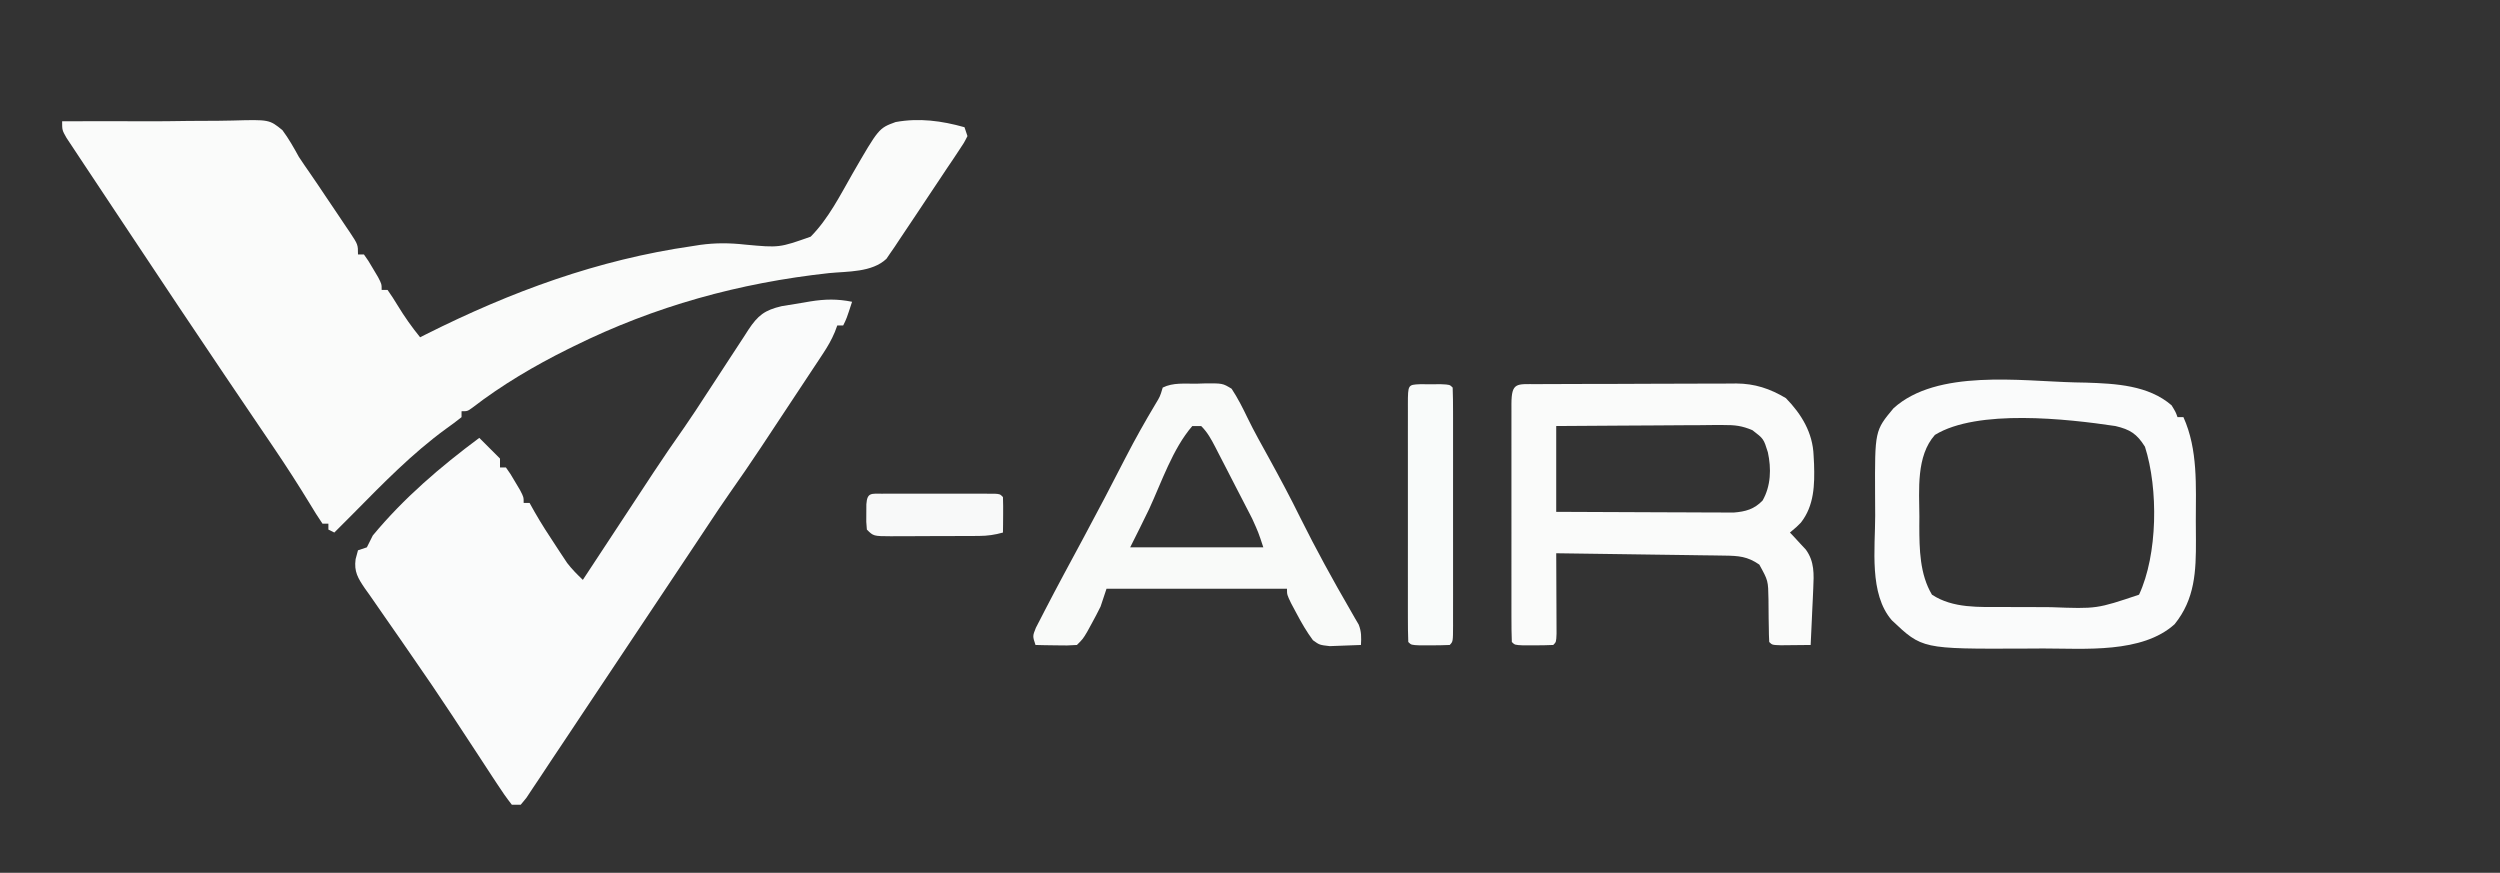 <?xml version="1.0" encoding="UTF-8"?>
<svg version="1.1" xmlns="http://www.w3.org/2000/svg" width="845" height="295">
<rect width="100%" height="100%" fill="#333333" stroke="none"/>
<path d="M0 0 C9.1 -0.055 18.198 -0.059 27.298 -0.01 C32.444 0.012 37.584 -0.033 42.729 -0.126 C46.074 -0.176 49.419 -0.181 52.764 -0.176 C54.369 -0.184 55.974 -0.21 57.578 -0.257 C70.019 -0.604 70.019 -0.604 74.45 2.984 C76.593 5.873 78.273 8.845 80 12 C81.235 13.884 82.515 15.732 83.801 17.581 C85.616 20.193 87.381 22.838 89.148 25.482 C90.52 27.529 91.9 29.569 93.281 31.609 C94.157 32.916 95.032 34.224 95.906 35.531 C96.319 36.137 96.731 36.744 97.156 37.368 C100 41.657 100 41.657 100 45 C100.66 45 101.32 45 102 45 C103.508 47.117 103.508 47.117 105.125 49.875 C105.664 50.78 106.203 51.685 106.758 52.617 C108 55 108 55 108 57 C108.66 57 109.32 57 110 57 C111.195 58.681 112.307 60.422 113.375 62.188 C115.706 66.024 118.17 69.517 121 73 C121.687 72.653 122.374 72.307 123.082 71.949 C151.781 57.561 181.019 46.788 213 42.188 C213.865 42.052 214.73 41.916 215.621 41.775 C220.899 41.054 225.625 41.097 230.926 41.684 C242.396 42.741 242.396 42.741 253 39 C258.971 32.985 262.959 25.041 267.13 17.74 C276.029 2.332 276.029 2.332 281.707 0.256 C289.638 -1.196 297.286 -0.176 305 2 C305.33 2.99 305.66 3.98 306 5 C304.848 7.277 304.848 7.277 303.062 9.938 C302.413 10.917 301.763 11.897 301.094 12.906 C300.403 13.927 299.712 14.948 299 16 C298.35 16.98 297.701 17.959 297.031 18.969 C295.707 20.966 294.377 22.959 293.043 24.949 C291.663 27.009 290.291 29.075 288.926 31.145 C286.968 34.109 284.989 37.057 283 40 C282.464 40.812 281.928 41.624 281.375 42.461 C280.632 43.532 280.632 43.532 279.875 44.625 C279.46 45.236 279.045 45.847 278.617 46.477 C273.698 51.11 265.555 50.687 259.188 51.312 C228.87 54.624 200.394 62.467 173 76 C172.331 76.328 171.662 76.656 170.973 76.995 C159.711 82.587 148.599 89.134 138.637 96.824 C137 98 137 98 135 98 C135 98.66 135 99.32 135 100 C133.297 101.374 131.535 102.672 129.75 103.938 C118.3 112.279 108.464 122.402 98.532 132.452 C96.363 134.644 94.182 136.822 92 139 C91.34 138.67 90.68 138.34 90 138 C90 137.34 90 136.68 90 136 C89.34 136 88.68 136 88 136 C86.482 133.776 85.087 131.553 83.711 129.242 C79.838 122.895 75.832 116.665 71.664 110.508 C71.105 109.682 70.546 108.855 69.971 108.004 C68.799 106.275 67.626 104.546 66.453 102.818 C63.256 98.108 60.07 93.392 56.883 88.676 C56.229 87.708 55.575 86.741 54.901 85.744 C44.616 70.524 34.435 55.235 24.275 39.932 C22.1 36.655 19.922 33.38 17.74 30.107 C15.203 26.301 12.673 22.489 10.149 18.674 C9.225 17.28 8.299 15.887 7.37 14.496 C6.11 12.607 4.859 10.713 3.609 8.816 C2.557 7.23 2.557 7.23 1.483 5.612 C0 3 0 3 0 0 Z " fill="#FAFBFA" transform="translate(21,41)"/>
<path d="M0 0 C-1.875 5.75 -1.875 5.75 -3 8 C-3.66 8 -4.32 8 -5 8 C-5.273 8.733 -5.545 9.467 -5.826 10.222 C-6.943 12.866 -8.198 15.059 -9.778 17.448 C-10.336 18.296 -10.894 19.145 -11.469 20.018 C-12.071 20.924 -12.673 21.829 -13.293 22.762 C-13.917 23.708 -14.541 24.653 -15.185 25.628 C-16.506 27.629 -17.83 29.628 -19.156 31.627 C-21.167 34.656 -23.171 37.69 -25.174 40.725 C-26.463 42.675 -27.753 44.625 -29.043 46.574 C-29.931 47.917 -29.931 47.917 -30.837 49.287 C-34.296 54.497 -37.826 59.65 -41.431 64.761 C-43.911 68.3 -46.3 71.898 -48.688 75.5 C-49.73 77.069 -50.773 78.638 -51.816 80.207 C-52.343 80.999 -52.869 81.792 -53.411 82.608 C-55.977 86.471 -58.551 90.329 -61.125 94.188 C-62.122 95.684 -63.12 97.18 -64.117 98.676 C-65.559 100.838 -65.559 100.838 -67 103 C-67.451 103.677 -67.903 104.354 -68.368 105.052 C-70.868 108.802 -73.368 112.552 -75.868 116.302 C-76.428 117.143 -76.428 117.143 -77 118 C-88.875 135.812 -88.875 135.812 -90.871 138.805 C-92.386 141.079 -93.9 143.355 -95.41 145.633 C-97.509 148.796 -99.619 151.952 -101.734 155.105 C-103.009 157.013 -104.27 158.928 -105.531 160.844 C-106.333 162.042 -107.135 163.24 -107.938 164.438 C-108.648 165.509 -109.358 166.58 -110.09 167.684 C-110.72 168.448 -111.351 169.212 -112 170 C-112.99 170 -113.98 170 -115 170 C-116.823 167.664 -118.431 165.36 -120.031 162.875 C-120.532 162.117 -121.032 161.36 -121.547 160.579 C-123.208 158.059 -124.854 155.53 -126.5 153 C-128.836 149.435 -131.177 145.874 -133.52 142.312 C-134.125 141.39 -134.73 140.468 -135.353 139.518 C-139.732 132.864 -144.22 126.293 -148.762 119.75 C-150.017 117.931 -151.272 116.112 -152.527 114.293 C-154.347 111.655 -156.173 109.021 -158.019 106.401 C-159.732 103.967 -161.421 101.517 -163.105 99.062 C-163.619 98.347 -164.132 97.632 -164.661 96.896 C-166.99 93.456 -168.39 91.219 -167.806 86.996 C-167.54 86.007 -167.274 85.019 -167 84 C-165.515 83.505 -165.515 83.505 -164 83 C-163.318 81.675 -162.655 80.339 -162 79 C-151.49 66.323 -139.169 55.792 -126 46 C-123.667 48.333 -121.333 50.667 -119 53 C-119 53.99 -119 54.98 -119 56 C-118.34 56 -117.68 56 -117 56 C-115.492 58.117 -115.492 58.117 -113.875 60.875 C-113.336 61.78 -112.797 62.685 -112.242 63.617 C-111 66 -111 66 -111 68 C-110.34 68 -109.68 68 -109 68 C-108.443 68.996 -107.886 69.993 -107.312 71.02 C-105.028 75.015 -102.55 78.858 -100 82.688 C-99.575 83.338 -99.149 83.988 -98.711 84.658 C-98.291 85.29 -97.87 85.923 -97.438 86.574 C-97.065 87.137 -96.692 87.7 -96.309 88.28 C-94.711 90.38 -92.895 92.168 -91 94 C-90.478 93.206 -90.478 93.206 -89.946 92.397 C-86.297 86.847 -82.646 81.298 -78.994 75.75 C-77.635 73.685 -76.276 71.619 -74.918 69.553 C-72.956 66.568 -70.992 63.585 -69.027 60.602 C-68.13 59.235 -68.13 59.235 -67.215 57.841 C-63.782 52.633 -60.261 47.499 -56.669 42.399 C-54.113 38.724 -51.678 34.974 -49.242 31.219 C-48.195 29.619 -47.147 28.02 -46.098 26.422 C-44.474 23.946 -42.855 21.468 -41.247 18.982 C-39.674 16.553 -38.085 14.135 -36.492 11.719 C-35.776 10.6 -35.776 10.6 -35.046 9.459 C-31.806 4.584 -29.557 2.838 -23.799 1.482 C-21.409 1.081 -19.019 0.689 -16.625 0.312 C-15.8 0.17 -14.975 0.028 -14.125 -0.119 C-9.107 -0.92 -4.988 -1.002 0 0 Z " fill="#FAFBFB" transform="translate(288,102)"/>
<path d="M0 0 C0.777 -0.005 1.555 -0.01 2.356 -0.015 C4.941 -0.03 7.527 -0.036 10.113 -0.042 C11.908 -0.048 13.704 -0.054 15.499 -0.059 C19.273 -0.07 23.047 -0.076 26.821 -0.079 C31.644 -0.085 36.466 -0.109 41.289 -0.137 C45.003 -0.156 48.717 -0.161 52.431 -0.162 C54.208 -0.165 55.985 -0.173 57.762 -0.187 C60.258 -0.204 62.754 -0.202 65.25 -0.195 C65.977 -0.205 66.704 -0.214 67.453 -0.223 C73.717 -0.173 78.777 1.494 84.203 4.724 C89.506 10.166 93.312 16.461 93.578 24.161 C93.627 25.079 93.676 25.997 93.726 26.942 C93.957 33.976 93.803 41.072 89.265 46.825 C87.89 48.224 87.89 48.224 85.578 50.161 C86.318 50.94 86.318 50.94 87.074 51.735 C87.715 52.433 88.355 53.13 89.015 53.849 C89.653 54.533 90.292 55.218 90.949 55.923 C93.912 59.994 93.682 64.233 93.457 69.118 C93.408 70.23 93.36 71.342 93.31 72.487 C93.254 73.638 93.198 74.788 93.14 75.974 C93.088 77.143 93.036 78.313 92.982 79.519 C92.853 82.4 92.718 85.28 92.578 88.161 C90.432 88.188 88.286 88.207 86.14 88.224 C84.945 88.235 83.75 88.247 82.519 88.259 C79.578 88.161 79.578 88.161 78.578 87.161 C78.481 85.512 78.446 83.86 78.437 82.208 C78.418 81.196 78.399 80.184 78.379 79.142 C78.345 77.004 78.327 74.866 78.324 72.728 C78.218 66.412 78.218 66.412 75.219 60.989 C71.208 58.213 68.224 58.022 63.454 57.956 C62.193 57.936 60.932 57.916 59.633 57.895 C58.256 57.878 56.88 57.862 55.504 57.845 C54.095 57.824 52.687 57.803 51.279 57.782 C47.575 57.727 43.871 57.677 40.167 57.629 C36.387 57.579 32.606 57.523 28.826 57.468 C21.41 57.36 13.994 57.259 6.578 57.161 C6.583 58.065 6.588 58.968 6.594 59.899 C6.611 63.241 6.623 66.582 6.633 69.924 C6.638 71.372 6.645 72.82 6.653 74.268 C6.665 76.346 6.671 78.423 6.676 80.501 C6.681 81.753 6.686 83.004 6.691 84.294 C6.578 87.161 6.578 87.161 5.578 88.161 C3.413 88.26 1.245 88.291 -0.922 88.286 C-2.108 88.289 -3.294 88.291 -4.516 88.294 C-7.422 88.161 -7.422 88.161 -8.422 87.161 C-8.523 84.489 -8.558 81.842 -8.552 79.169 C-8.553 78.332 -8.555 77.494 -8.557 76.632 C-8.561 73.85 -8.558 71.068 -8.555 68.286 C-8.556 66.362 -8.557 64.437 -8.558 62.513 C-8.559 58.475 -8.557 54.436 -8.552 50.397 C-8.547 45.208 -8.55 40.019 -8.556 34.83 C-8.56 30.855 -8.559 26.88 -8.556 22.905 C-8.555 20.991 -8.556 19.077 -8.558 17.163 C-8.561 14.493 -8.557 11.823 -8.552 9.153 C-8.554 8.354 -8.556 7.555 -8.558 6.732 C-8.529 -0.728 -6.796 0.01 0 0 Z M6.578 14.161 C6.578 23.731 6.578 33.301 6.578 43.161 C14.698 43.203 22.819 43.243 30.939 43.265 C34.721 43.275 38.502 43.289 42.284 43.312 C45.928 43.334 49.572 43.346 53.216 43.351 C54.605 43.355 55.993 43.362 57.382 43.373 C59.33 43.387 61.279 43.388 63.227 43.388 C64.335 43.393 65.443 43.397 66.585 43.402 C70.606 43.079 73.498 42.279 76.328 39.349 C79.153 34.404 79.313 28.545 78.117 23.04 C76.692 18.47 76.692 18.47 72.904 15.57 C69.329 14.056 66.973 13.797 63.114 13.821 C61.222 13.821 61.222 13.821 59.293 13.821 C57.932 13.837 56.571 13.852 55.211 13.868 C53.807 13.874 52.403 13.878 50.999 13.881 C47.32 13.892 43.641 13.922 39.961 13.955 C36.201 13.986 32.44 14 28.679 14.015 C21.312 14.045 13.945 14.104 6.578 14.161 Z " fill="#FAFBFA" transform="translate(519.422,129.839)"/>
<path d="M0 0 C1.926 0.039 1.926 0.039 3.89 0.079 C13.828 0.408 24.92 0.951 32.75 7.75 C34.125 10 34.125 10 34.75 11.75 C35.41 11.75 36.07 11.75 36.75 11.75 C41.709 22.746 40.937 35.048 40.935 46.908 C40.938 49.012 40.956 51.115 40.975 53.219 C41.02 63.81 40.666 73.226 33.75 81.75 C22.758 91.67 3.325 89.937 -10.582 89.935 C-12.916 89.937 -15.25 89.956 -17.584 89.975 C-51.568 90.101 -51.568 90.101 -61.812 80.402 C-69.549 71.509 -67.436 56.135 -67.435 45.034 C-67.438 42.623 -67.456 40.212 -67.475 37.801 C-67.554 16.322 -67.554 16.322 -61.25 8.75 C-46.581 -4.579 -18.189 -0.456 0 0 Z M-47.25 17.75 C-53.609 24.891 -52.566 36.314 -52.5 45.312 C-52.508 46.371 -52.515 47.43 -52.523 48.521 C-52.504 56.356 -52.38 64.836 -48.25 71.75 C-41.128 76.44 -32.255 75.906 -24.008 75.918 C-22.734 75.923 -22.734 75.923 -21.435 75.928 C-19.652 75.933 -17.869 75.935 -16.085 75.935 C-13.389 75.937 -10.693 75.956 -7.996 75.975 C7.453 76.556 7.453 76.556 21.75 71.75 C28.061 58.193 28.296 35.989 23.75 21.75 C21.018 17.389 18.733 15.913 13.75 14.75 C-2.497 12.321 -32.867 8.924 -47.25 17.75 Z " fill="#FAFBFB" transform="translate(701.25,129.25)"/>
<path d="M0 0 C1.296 -0.044 1.296 -0.044 2.617 -0.088 C8.865 -0.151 8.865 -0.151 11.914 1.707 C13.991 4.87 15.647 8.138 17.282 11.548 C19.536 16.187 22.071 20.673 24.562 25.188 C28.218 31.848 31.798 38.518 35.145 45.34 C40.406 55.905 46.073 66.25 51.996 76.457 C52.534 77.399 53.071 78.342 53.625 79.312 C54.028 79.997 54.432 80.681 54.848 81.387 C55.815 83.783 55.767 85.753 55.625 88.312 C53.376 88.421 51.126 88.498 48.875 88.562 C47.622 88.609 46.369 88.655 45.078 88.703 C41.625 88.312 41.625 88.312 39.406 86.711 C37.262 83.823 35.555 80.869 33.875 77.688 C33.261 76.54 32.648 75.393 32.016 74.211 C30.625 71.312 30.625 71.312 30.625 69.312 C10.495 69.312 -9.635 69.312 -30.375 69.312 C-31.035 71.293 -31.695 73.272 -32.375 75.312 C-33.329 77.252 -34.33 79.17 -35.375 81.062 C-35.891 82.006 -36.406 82.95 -36.938 83.922 C-38.375 86.312 -38.375 86.312 -40.375 88.312 C-43.633 88.508 -43.633 88.508 -47.5 88.438 C-49.422 88.41 -49.422 88.41 -51.383 88.383 C-52.37 88.36 -53.358 88.336 -54.375 88.312 C-55.375 85.312 -55.375 85.312 -54.25 82.504 C-53.636 81.289 -53.01 80.079 -52.375 78.875 C-51.848 77.849 -51.848 77.849 -51.311 76.802 C-47.053 68.567 -42.634 60.414 -38.236 52.252 C-33.343 43.163 -28.554 34.024 -23.851 24.834 C-20.694 18.705 -17.335 12.741 -13.793 6.826 C-12.268 4.31 -12.268 4.31 -11.375 1.312 C-7.86 -0.445 -3.873 0.043 0 0 Z M-1.375 14.312 C-8.015 21.987 -11.756 33.299 -15.985 42.408 C-18.057 46.738 -20.228 51.019 -22.375 55.312 C-7.525 55.312 7.325 55.312 22.625 55.312 C20.981 50.302 20.981 50.302 18.869 45.634 C18.369 44.653 18.369 44.653 17.858 43.653 C17.503 42.968 17.147 42.283 16.781 41.578 C16.411 40.859 16.042 40.14 15.661 39.399 C14.883 37.888 14.103 36.379 13.321 34.871 C12.123 32.559 10.934 30.243 9.746 27.926 C8.987 26.455 8.228 24.985 7.469 23.516 C7.113 22.823 6.758 22.13 6.392 21.417 C4.99 18.723 3.786 16.473 1.625 14.312 C0.635 14.312 -0.355 14.312 -1.375 14.312 Z " fill="#F9FAF9" transform="translate(404.375,129.688)"/>
<path d="M0 0 C1.186 0.003 2.372 0.005 3.594 0.008 C4.78 0.005 5.966 0.003 7.188 0 C10.094 0.133 10.094 0.133 11.094 1.133 C11.194 3.805 11.23 6.452 11.223 9.125 C11.225 9.962 11.227 10.8 11.228 11.662 C11.233 14.444 11.23 17.226 11.227 20.008 C11.227 21.932 11.228 23.856 11.229 25.781 C11.231 29.819 11.229 33.858 11.224 37.896 C11.218 43.085 11.222 48.274 11.228 53.463 C11.231 57.439 11.23 61.414 11.228 65.389 C11.227 67.303 11.228 69.217 11.23 71.131 C11.233 73.801 11.229 76.471 11.223 79.141 C11.225 79.94 11.227 80.739 11.229 81.562 C11.208 87.019 11.208 87.019 10.094 88.133 C7.929 88.232 5.761 88.263 3.594 88.258 C2.408 88.26 1.222 88.263 0 88.266 C-2.906 88.133 -2.906 88.133 -3.906 87.133 C-4.007 84.46 -4.042 81.814 -4.036 79.141 C-4.037 78.303 -4.039 77.466 -4.041 76.603 C-4.045 73.821 -4.042 71.04 -4.039 68.258 C-4.04 66.333 -4.041 64.409 -4.042 62.485 C-4.043 58.446 -4.041 54.408 -4.037 50.369 C-4.031 45.18 -4.034 39.991 -4.04 34.802 C-4.044 30.827 -4.043 26.852 -4.04 22.876 C-4.039 20.963 -4.04 19.049 -4.043 17.135 C-4.045 14.465 -4.041 11.795 -4.036 9.125 C-4.038 8.326 -4.04 7.527 -4.042 6.704 C-4.016 0.184 -4.016 0.184 0 0 Z " fill="#F9FBFA" transform="translate(479.906,129.867)"/>
<path d="M0 0 C0.878 -0.003 1.755 -0.006 2.659 -0.01 C3.614 -0.008 4.568 -0.006 5.551 -0.003 C6.524 -0.004 7.496 -0.005 8.499 -0.006 C10.56 -0.007 12.621 -0.005 14.683 -0.001 C17.85 0.004 21.017 -0.001 24.184 -0.007 C26.181 -0.007 28.178 -0.005 30.176 -0.003 C31.13 -0.005 32.084 -0.007 33.067 -0.01 C34.384 -0.005 34.384 -0.005 35.727 0 C36.503 0.001 37.279 0.002 38.079 0.002 C39.863 0.129 39.863 0.129 40.863 1.129 C40.936 3.149 40.947 5.171 40.926 7.192 C40.917 8.297 40.908 9.401 40.898 10.54 C40.887 11.394 40.875 12.249 40.863 13.129 C38.101 13.907 35.636 14.259 32.769 14.275 C31.578 14.284 31.578 14.284 30.363 14.294 C29.515 14.295 28.667 14.296 27.793 14.297 C26.477 14.302 26.477 14.302 25.134 14.307 C23.283 14.313 21.432 14.315 19.582 14.315 C16.742 14.317 13.902 14.335 11.062 14.354 C9.264 14.357 7.466 14.359 5.668 14.36 C4.816 14.367 3.964 14.374 3.086 14.382 C-2.908 14.358 -2.908 14.358 -5.137 12.129 C-5.367 9.563 -5.367 9.563 -5.324 6.567 C-5.318 5.576 -5.311 4.584 -5.305 3.563 C-5.027 -0.463 -3.634 0.004 0 0 Z " fill="#F8F9F9" transform="translate(298.137,166.871)"/>
</svg>
